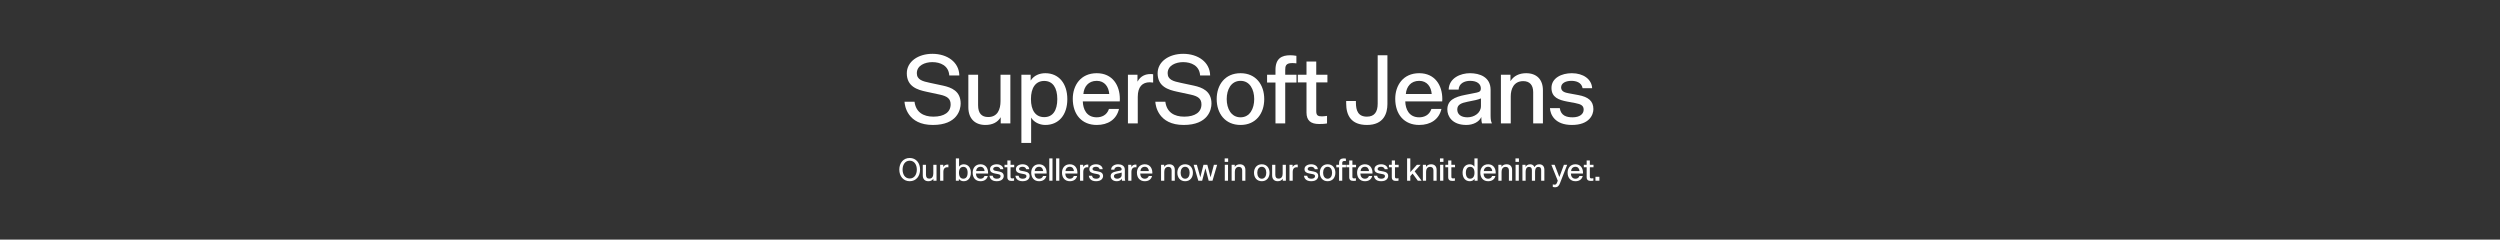 <svg width="1440" height="138" viewBox="0 0 1440 138" fill="none" xmlns="http://www.w3.org/2000/svg">
<rect x="0" y="0" width="1440" height="138" fill="#333333" stroke="none"/>
<path d="M905.418 71.975C895.518 71.975 892.988 65.925 892.768 62.295H898.433C899.093 66.75 902.503 67.575 905.803 67.575C910.038 67.575 912.183 65.595 912.183 63.175C912.183 60.865 910.753 60.04 907.398 59.38L902.668 58.5C897.773 57.565 893.648 56.08 893.648 50.635C893.648 44.915 899.478 42.165 905.363 42.165C912.018 42.165 916.803 45.63 917.078 50.8H911.578C910.973 47.445 907.783 46.565 905.143 46.565C901.898 46.565 899.203 47.83 899.203 50.36C899.203 52.835 901.733 53.385 903.493 53.715L909.158 54.76C914.823 55.805 917.793 58.17 917.793 62.845C917.793 66.09 915.483 71.975 905.418 71.975Z" fill="white"/>
<path d="M864.524 71.095V43.045H870.024V46.675H870.079C871.894 43.76 875.029 42.165 879.044 42.165C885.149 42.165 888.724 45.795 888.724 52.01V71.095H883.114V53.055C883.114 48.985 881.079 46.73 877.394 46.73C871.839 46.73 870.189 51.405 870.189 55.475V71.095H864.524Z" fill="white"/>
<path d="M844.611 71.975C836.251 71.975 833.666 66.75 833.666 63.12C833.666 57.785 837.736 55.86 843.951 54.65L850.606 53.33C852.476 52.945 852.971 52.23 852.971 50.91C852.971 48.545 850.991 46.565 846.811 46.565C843.456 46.565 840.321 48.105 840.156 51.625H834.436C834.656 44.805 841.421 42.165 846.701 42.165C852.311 42.165 858.581 44.365 858.581 51.735V66.585C858.581 68.895 858.856 70.215 859.296 70.875V71.095H853.631C853.521 70.765 853.246 69.72 853.246 67.465H853.191C852.036 70.105 848.681 71.975 844.611 71.975ZM845.271 67.575C849.121 67.575 853.026 65.1 853.026 61.085V56.685C851.266 57.455 849.011 57.895 845.271 58.61C841.696 59.325 839.386 60.26 839.386 63.065C839.386 65.815 841.476 67.575 845.271 67.575Z" fill="white"/>
<path d="M830.277 62.735C828.847 68.895 823.897 71.975 817.462 71.975C808.882 71.975 803.657 65.98 803.657 56.905C803.657 49.205 808.167 42.165 817.462 42.165C826.592 42.165 830.772 49.205 830.772 57.015C830.772 57.455 830.772 57.895 830.717 58.39H809.432C809.542 62.79 811.522 67.575 817.462 67.575C820.212 67.575 823.292 66.42 824.502 62.735H830.277ZM824.667 54.155C824.337 50.03 822.027 46.565 817.462 46.565C812.622 46.565 810.092 49.975 809.762 54.155H824.667Z" fill="white"/>
<path d="M775.396 59.545V58.17H781.005V59.105C781.005 63.725 782.326 67.19 787.331 67.19C791.676 67.19 793.546 64.495 793.546 59.71V31.825H799.156V59.93C799.156 65.155 797.12 71.975 787.385 71.975C778.255 71.975 775.396 66.475 775.396 59.545Z" fill="white"/>
<path d="M764.37 71.095C762.72 71.425 760.795 71.425 759.75 71.425C755.075 71.425 752.545 69.5 752.545 64.825V47.445H747.54V43.045H752.545V35.455H758.155V43.045H764.59V47.445H758.155V64.055C758.155 66.53 759.2 67.025 761.4 67.025C762.06 67.025 763.325 66.915 764.37 66.75V71.095Z" fill="white"/>
<path d="M734.675 71.095V47.555H729.835V43.045H734.675V40.295C734.675 33.64 738.25 31.825 743.2 31.825C744.19 31.825 745.565 31.935 746.72 32.155V36.5C745.675 36.335 744.96 36.335 744.245 36.335C740.615 36.335 740.285 38.04 740.285 40.295V43.045H746.775V47.555H740.285V71.095H734.675Z" fill="white"/>
<path d="M714.561 71.975C705.651 71.975 700.811 65.32 700.811 57.07C700.811 48.82 705.651 42.165 714.561 42.165C723.416 42.165 728.201 48.82 728.201 57.07C728.201 65.32 723.416 71.975 714.561 71.975ZM714.561 67.575C719.951 67.575 722.426 62.515 722.426 57.07C722.426 51.625 719.951 46.565 714.561 46.565C709.061 46.565 706.586 51.625 706.586 57.07C706.586 62.515 709.116 67.575 714.561 67.575Z" fill="white"/>
<path d="M681.807 71.975C667.177 71.975 665.582 60.92 665.472 58.61H671.247C672.017 64.715 676.417 67.19 682.082 67.19C688.462 67.19 692.037 64.55 692.037 60.15C692.037 56.85 690.112 55.42 685.767 54.485L677.847 52.78C673.007 51.735 666.792 49.92 666.792 42.22C666.792 35.51 673.282 31 681.532 31C690.057 31 696.932 35.785 697.042 43.485H691.267C690.882 37.71 686.042 35.785 681.477 35.785C677.297 35.785 672.567 37.655 672.567 42.165C672.567 45.96 675.922 46.84 680.157 47.72L687.637 49.315C692.422 50.36 697.812 52.395 697.812 59.655C697.812 63.065 695.942 71.975 681.807 71.975Z" fill="white"/>
<path d="M649.689 71.095V43.045H655.189V46.95H655.244C657.004 43.705 659.864 42.66 662.614 42.66C663.219 42.66 663.659 42.66 664.209 42.77V47.555C663.549 47.445 662.889 47.39 662.284 47.39C657.994 47.39 655.354 49.975 655.354 55.805V71.095H649.689Z" fill="white"/>
<path d="M644.54 62.735C643.11 68.895 638.16 71.975 631.725 71.975C623.145 71.975 617.92 65.98 617.92 56.905C617.92 49.205 622.43 42.165 631.725 42.165C640.855 42.165 645.035 49.205 645.035 57.015C645.035 57.455 645.035 57.895 644.98 58.39H623.695C623.805 62.79 625.785 67.575 631.725 67.575C634.475 67.575 637.555 66.42 638.765 62.735H644.54ZM638.93 54.155C638.6 50.03 636.29 46.565 631.725 46.565C626.885 46.565 624.355 49.975 624.025 54.155H638.93Z" fill="white"/>
<path d="M602.128 42.165C609.828 42.165 614.778 48.05 614.778 57.125C614.778 66.2 609.828 71.975 602.073 71.975C598.663 71.975 595.418 70.27 593.988 67.795H593.933V82.315H588.323V43.045H593.658V46.345H593.713C595.583 43.43 598.773 42.165 602.128 42.165ZM601.468 46.62C596.518 46.62 593.823 50.58 593.823 57.07C593.823 63.615 596.518 67.465 601.468 67.465C606.418 67.465 609.003 63.615 609.003 57.07C609.003 50.58 606.418 46.62 601.468 46.62Z" fill="white"/>
<path d="M557.769 43.045H563.379V60.59C563.379 65.265 565.414 67.41 569.209 67.41C574.599 67.41 576.304 63.01 576.304 58.225V43.045H581.969V71.095H576.414V67.575H576.359C574.599 70.49 571.629 71.975 567.559 71.975C561.564 71.975 557.769 68.29 557.769 61.8V43.045Z" fill="white"/>
<path d="M537.335 71.975C522.705 71.975 521.11 60.92 521 58.61H526.775C527.545 64.715 531.945 67.19 537.61 67.19C543.99 67.19 547.565 64.55 547.565 60.15C547.565 56.85 545.64 55.42 541.295 54.485L533.375 52.78C528.535 51.735 522.32 49.92 522.32 42.22C522.32 35.51 528.81 31 537.06 31C545.585 31 552.46 35.785 552.57 43.485H546.795C546.41 37.71 541.57 35.785 537.005 35.785C532.825 35.785 528.095 37.655 528.095 42.165C528.095 45.96 531.45 46.84 535.685 47.72L543.165 49.315C547.95 50.36 553.34 52.395 553.34 59.655C553.34 63.065 551.47 71.975 537.335 71.975Z" fill="white"/>
<path d="M918.984 104.095V101.827H921.252V104.095H918.984Z" fill="white"/>
<path d="M917.784 104.095C917.244 104.203 916.614 104.203 916.272 104.203C914.742 104.203 913.914 103.573 913.914 102.043V96.355H912.276V94.915H913.914V92.431H915.75V94.915H917.856V96.355H915.75V101.791C915.75 102.601 916.092 102.763 916.812 102.763C917.028 102.763 917.442 102.727 917.784 102.673V104.095Z" fill="white"/>
<path d="M911.65 101.359C911.182 103.375 909.562 104.383 907.456 104.383C904.648 104.383 902.938 102.421 902.938 99.451C902.938 96.931 904.414 94.627 907.456 94.627C910.444 94.627 911.811 96.931 911.811 99.487C911.811 99.631 911.812 99.775 911.794 99.937H904.828C904.864 101.377 905.512 102.943 907.456 102.943C908.356 102.943 909.364 102.565 909.76 101.359H911.65ZM909.814 98.551C909.706 97.201 908.95 96.067 907.456 96.067C905.872 96.067 905.044 97.183 904.936 98.551H909.814Z" fill="white"/>
<path d="M895.702 107.857C895.288 107.857 894.964 107.839 894.406 107.659V106.219C894.856 106.327 895.162 106.381 895.414 106.381C896.278 106.381 896.566 105.895 896.962 104.923C897.016 104.815 897.214 104.257 897.268 104.095L893.578 94.915H895.468L898.186 101.971L900.814 94.915H902.704L898.564 105.499C897.97 107.011 897.268 107.857 895.702 107.857Z" fill="white"/>
<path d="M876.912 104.095V94.915H878.712V96.049H878.766C879.072 95.419 879.972 94.627 881.358 94.627C882.564 94.627 883.428 95.185 883.86 96.265C884.346 95.311 885.228 94.627 886.614 94.627C888.468 94.627 889.548 95.833 889.548 97.705V104.095H887.712V98.119C887.712 96.913 887.37 96.139 886.074 96.139C884.508 96.139 884.202 97.633 884.202 98.947V104.095H882.366V98.101C882.366 96.877 881.952 96.139 880.728 96.139C879.162 96.139 878.766 97.615 878.766 98.947V104.095H876.912Z" fill="white"/>
<path d="M872.979 104.095V94.915H874.833V104.095H872.979ZM872.907 93.241V91.243H874.905V93.241H872.907Z" fill="white"/>
<path d="M863.051 104.095V94.915H864.851V96.103H864.869C865.463 95.149 866.489 94.627 867.803 94.627C869.801 94.627 870.971 95.815 870.971 97.849V104.095H869.135V98.191C869.135 96.859 868.469 96.121 867.263 96.121C865.445 96.121 864.905 97.651 864.905 98.983V104.095H863.051Z" fill="white"/>
<path d="M861.366 101.359C860.898 103.375 859.278 104.383 857.172 104.383C854.364 104.383 852.654 102.421 852.654 99.451C852.654 96.931 854.13 94.627 857.172 94.627C860.16 94.627 861.528 96.931 861.528 99.487C861.528 99.631 861.528 99.775 861.51 99.937H854.544C854.58 101.377 855.228 102.943 857.172 102.943C858.072 102.943 859.08 102.565 859.476 101.359H861.366ZM859.53 98.551C859.422 97.201 858.666 96.067 857.172 96.067C855.588 96.067 854.76 97.183 854.652 98.551H859.53Z" fill="white"/>
<path d="M846.586 104.383C844.066 104.383 842.446 102.457 842.446 99.487C842.446 96.517 844.066 94.627 846.604 94.627C847.72 94.627 848.782 95.185 849.25 95.995H849.268V91.243H851.104V104.095H849.358V103.015H849.34C848.728 103.969 847.684 104.383 846.586 104.383ZM846.802 102.925C848.422 102.925 849.304 101.629 849.304 99.505C849.304 97.363 848.422 96.103 846.802 96.103C845.182 96.103 844.336 97.363 844.336 99.505C844.336 101.629 845.182 102.925 846.802 102.925Z" fill="white"/>
<path d="M838.022 104.095C837.482 104.203 836.852 104.203 836.51 104.203C834.98 104.203 834.152 103.573 834.152 102.043V96.355H832.514V94.915H834.152V92.431H835.988V94.915H838.094V96.355H835.988V101.791C835.988 102.601 836.33 102.763 837.05 102.763C837.266 102.763 837.68 102.727 838.022 102.673V104.095Z" fill="white"/>
<path d="M829.498 104.095V94.915H831.352V104.095H829.498ZM829.426 93.241V91.243H831.424V93.241H829.426Z" fill="white"/>
<path d="M819.571 104.095V94.915H821.371V96.103H821.389C821.983 95.149 823.009 94.627 824.323 94.627C826.321 94.627 827.491 95.815 827.491 97.849V104.095H825.655V98.191C825.655 96.859 824.989 96.121 823.783 96.121C821.965 96.121 821.425 97.651 821.425 98.983V104.095H819.571Z" fill="white"/>
<path d="M810.487 104.095V91.243H812.341V99.163L816.139 94.915H818.299L814.843 98.677L818.857 104.095H816.661L813.655 99.991L812.341 101.449V104.095H810.487Z" fill="white"/>
<path d="M805.541 104.095C805.001 104.203 804.371 104.203 804.029 104.203C802.499 104.203 801.671 103.573 801.671 102.043V96.355H800.033V94.915H801.671V92.431H803.507V94.915H805.613V96.355H803.507V101.791C803.507 102.601 803.849 102.763 804.569 102.763C804.785 102.763 805.199 102.727 805.541 102.673V104.095Z" fill="white"/>
<path d="M795.534 104.383C792.294 104.383 791.466 102.403 791.394 101.215H793.248C793.464 102.673 794.58 102.943 795.66 102.943C797.046 102.943 797.748 102.295 797.748 101.503C797.748 100.747 797.28 100.477 796.182 100.261L794.634 99.973C793.032 99.667 791.682 99.181 791.682 97.399C791.682 95.527 793.59 94.627 795.516 94.627C797.694 94.627 799.26 95.761 799.35 97.453H797.55C797.352 96.355 796.308 96.067 795.444 96.067C794.382 96.067 793.5 96.481 793.5 97.309C793.5 98.119 794.328 98.299 794.904 98.407L796.758 98.749C798.612 99.091 799.584 99.865 799.584 101.395C799.584 102.457 798.828 104.383 795.534 104.383Z" fill="white"/>
<path d="M790.393 101.359C789.925 103.375 788.305 104.383 786.199 104.383C783.391 104.383 781.681 102.421 781.681 99.451C781.681 96.931 783.157 94.627 786.199 94.627C789.187 94.627 790.555 96.931 790.555 99.487C790.555 99.631 790.555 99.775 790.537 99.937H783.571C783.607 101.377 784.255 102.943 786.199 102.943C787.099 102.943 788.107 102.565 788.503 101.359H790.393ZM788.557 98.551C788.449 97.201 787.693 96.067 786.199 96.067C784.615 96.067 783.787 97.183 783.679 98.551H788.557Z" fill="white"/>
<path d="M781.014 104.095C780.474 104.203 779.844 104.203 779.502 104.203C777.972 104.203 777.144 103.573 777.144 102.043V96.355H775.506V94.915H777.144V92.431H778.98V94.915H781.086V96.355H778.98V101.791C778.98 102.601 779.322 102.763 780.042 102.763C780.258 102.763 780.672 102.727 781.014 102.673V104.095Z" fill="white"/>
<path d="M771.296 104.095V96.391H769.712V94.915H771.296V94.015C771.296 91.837 772.466 91.243 774.086 91.243C774.41 91.243 774.86 91.279 775.238 91.351V92.773C774.896 92.719 774.662 92.719 774.428 92.719C773.24 92.719 773.132 93.277 773.132 94.015V94.915H775.256V96.391H773.132V104.095H771.296Z" fill="white"/>
<path d="M764.713 104.383C761.797 104.383 760.213 102.205 760.213 99.505C760.213 96.805 761.797 94.627 764.713 94.627C767.611 94.627 769.177 96.805 769.177 99.505C769.177 102.205 767.611 104.383 764.713 104.383ZM764.713 102.943C766.477 102.943 767.287 101.287 767.287 99.505C767.287 97.723 766.477 96.067 764.713 96.067C762.913 96.067 762.103 97.723 762.103 99.505C762.103 101.287 762.931 102.943 764.713 102.943Z" fill="white"/>
<path d="M755.248 104.383C752.008 104.383 751.18 102.403 751.108 101.215H752.962C753.178 102.673 754.294 102.943 755.374 102.943C756.76 102.943 757.462 102.295 757.462 101.503C757.462 100.747 756.994 100.477 755.896 100.261L754.348 99.973C752.746 99.667 751.396 99.181 751.396 97.399C751.396 95.527 753.304 94.627 755.23 94.627C757.408 94.627 758.974 95.761 759.064 97.453H757.264C757.066 96.355 756.022 96.067 755.158 96.067C754.096 96.067 753.214 96.481 753.214 97.309C753.214 98.119 754.042 98.299 754.618 98.407L756.472 98.749C758.326 99.091 759.298 99.865 759.298 101.395C759.298 102.457 758.542 104.383 755.248 104.383Z" fill="white"/>
<path d="M742.748 104.095V94.915H744.548V96.193H744.566C745.142 95.131 746.078 94.789 746.978 94.789C747.176 94.789 747.32 94.789 747.5 94.825V96.391C747.284 96.355 747.068 96.337 746.87 96.337C745.466 96.337 744.602 97.183 744.602 99.091V104.095H742.748Z" fill="white"/>
<path d="M732.749 94.915H734.585V100.657C734.585 102.187 735.251 102.889 736.493 102.889C738.257 102.889 738.815 101.449 738.815 99.883V94.915H740.669V104.095H738.851V102.943H738.833C738.257 103.897 737.285 104.383 735.953 104.383C733.991 104.383 732.749 103.177 732.749 101.053V94.915Z" fill="white"/>
<path d="M726.8 104.383C723.884 104.383 722.3 102.205 722.3 99.505C722.3 96.805 723.884 94.627 726.8 94.627C729.698 94.627 731.264 96.805 731.264 99.505C731.264 102.205 729.698 104.383 726.8 104.383ZM726.8 102.943C728.564 102.943 729.374 101.287 729.374 99.505C729.374 97.723 728.564 96.067 726.8 96.067C725 96.067 724.19 97.723 724.19 99.505C724.19 101.287 725.018 102.943 726.8 102.943Z" fill="white"/>
<path d="M709.419 104.095V94.915H711.219V96.103H711.237C711.831 95.149 712.857 94.627 714.171 94.627C716.169 94.627 717.339 95.815 717.339 97.849V104.095H715.503V98.191C715.503 96.859 714.837 96.121 713.631 96.121C711.813 96.121 711.273 97.651 711.273 98.983V104.095H709.419Z" fill="white"/>
<path d="M705.486 104.095V94.915H707.34V104.095H705.486ZM705.414 93.241V91.243H707.412V93.241H705.414Z" fill="white"/>
<path d="M690.225 104.095L687.543 94.915H689.397L691.377 102.133L693.195 94.915H695.427L697.281 102.133L699.207 94.915H701.079L698.397 104.095H696.183L694.347 96.985H694.311L692.439 104.095H690.225Z" fill="white"/>
<path d="M682.652 104.383C679.736 104.383 678.152 102.205 678.152 99.505C678.152 96.805 679.736 94.627 682.652 94.627C685.55 94.627 687.116 96.805 687.116 99.505C687.116 102.205 685.55 104.383 682.652 104.383ZM682.652 102.943C684.416 102.943 685.226 101.287 685.226 99.505C685.226 97.723 684.416 96.067 682.652 96.067C680.852 96.067 680.042 97.723 680.042 99.505C680.042 101.287 680.87 102.943 682.652 102.943Z" fill="white"/>
<path d="M668.765 104.095V94.915H670.565V96.103H670.583C671.177 95.149 672.203 94.627 673.517 94.627C675.515 94.627 676.685 95.815 676.685 97.849V104.095H674.849V98.191C674.849 96.859 674.183 96.121 672.977 96.121C671.159 96.121 670.619 97.651 670.619 98.983V104.095H668.765Z" fill="white"/>
<path d="M663.586 101.359C663.118 103.375 661.498 104.383 659.392 104.383C656.584 104.383 654.874 102.421 654.874 99.451C654.874 96.931 656.35 94.627 659.392 94.627C662.38 94.627 663.748 96.931 663.748 99.487C663.748 99.631 663.748 99.775 663.73 99.937H656.764C656.8 101.377 657.448 102.943 659.392 102.943C660.292 102.943 661.3 102.565 661.696 101.359H663.586ZM661.75 98.551C661.642 97.201 660.886 96.067 659.392 96.067C657.808 96.067 656.98 97.183 656.872 98.551H661.75Z" fill="white"/>
<path d="M649.846 104.095V94.915H651.646V96.193H651.664C652.24 95.131 653.176 94.789 654.076 94.789C654.274 94.789 654.418 94.789 654.598 94.825V96.391C654.382 96.355 654.166 96.337 653.968 96.337C652.564 96.337 651.7 97.183 651.7 99.091V104.095H649.846Z" fill="white"/>
<path d="M643.329 104.383C640.593 104.383 639.747 102.673 639.747 101.485C639.747 99.739 641.079 99.109 643.113 98.713L645.291 98.281C645.903 98.155 646.065 97.921 646.065 97.489C646.065 96.715 645.417 96.067 644.049 96.067C642.951 96.067 641.925 96.571 641.871 97.723H639.999C640.071 95.491 642.285 94.627 644.013 94.627C645.849 94.627 647.901 95.347 647.901 97.759V102.619C647.901 103.375 647.991 103.807 648.135 104.023V104.095H646.281C646.245 103.987 646.155 103.645 646.155 102.907H646.137C645.759 103.771 644.661 104.383 643.329 104.383ZM643.545 102.943C644.805 102.943 646.083 102.133 646.083 100.819V99.379C645.507 99.631 644.769 99.775 643.545 100.009C642.375 100.243 641.619 100.549 641.619 101.467C641.619 102.367 642.303 102.943 643.545 102.943Z" fill="white"/>
<path d="M631.324 104.383C628.084 104.383 627.256 102.403 627.184 101.215H629.038C629.254 102.673 630.37 102.943 631.45 102.943C632.836 102.943 633.538 102.295 633.538 101.503C633.538 100.747 633.07 100.477 631.972 100.261L630.424 99.973C628.822 99.667 627.472 99.181 627.472 97.399C627.472 95.527 629.38 94.627 631.306 94.627C633.484 94.627 635.05 95.761 635.14 97.453H633.34C633.142 96.355 632.098 96.067 631.234 96.067C630.172 96.067 629.29 96.481 629.29 97.309C629.29 98.119 630.118 98.299 630.694 98.407L632.548 98.749C634.402 99.091 635.374 99.865 635.374 101.395C635.374 102.457 634.618 104.383 631.324 104.383Z" fill="white"/>
<path d="M622.106 104.095V94.915H623.906V96.193H623.924C624.5 95.131 625.436 94.789 626.336 94.789C626.534 94.789 626.678 94.789 626.858 94.825V96.391C626.642 96.355 626.426 96.337 626.228 96.337C624.824 96.337 623.96 97.183 623.96 99.091V104.095H622.106Z" fill="white"/>
<path d="M620.421 101.359C619.953 103.375 618.333 104.383 616.227 104.383C613.419 104.383 611.709 102.421 611.709 99.451C611.709 96.931 613.185 94.627 616.227 94.627C619.215 94.627 620.583 96.931 620.583 99.487C620.583 99.631 620.583 99.775 620.565 99.937H613.599C613.635 101.377 614.283 102.943 616.227 102.943C617.127 102.943 618.135 102.565 618.531 101.359H620.421ZM618.585 98.551C618.477 97.201 617.721 96.067 616.227 96.067C614.643 96.067 613.815 97.183 613.707 98.551H618.585Z" fill="white"/>
<path d="M608.316 104.095V91.243H610.17V104.095H608.316Z" fill="white"/>
<path d="M604.383 104.095V91.243H606.237V104.095H604.383Z" fill="white"/>
<path d="M602.698 101.359C602.23 103.375 600.61 104.383 598.504 104.383C595.696 104.383 593.986 102.421 593.986 99.451C593.986 96.931 595.462 94.627 598.504 94.627C601.492 94.627 602.86 96.931 602.86 99.487C602.86 99.631 602.86 99.775 602.842 99.937H595.876C595.912 101.377 596.56 102.943 598.504 102.943C599.404 102.943 600.412 102.565 600.808 101.359H602.698ZM600.862 98.551C600.754 97.201 599.998 96.067 598.504 96.067C596.92 96.067 596.092 97.183 595.984 98.551H600.862Z" fill="white"/>
<path d="M589.021 104.383C585.781 104.383 584.953 102.403 584.881 101.215H586.735C586.951 102.673 588.067 102.943 589.147 102.943C590.533 102.943 591.235 102.295 591.235 101.503C591.235 100.747 590.767 100.477 589.669 100.261L588.121 99.973C586.519 99.667 585.169 99.181 585.169 97.399C585.169 95.527 587.077 94.627 589.003 94.627C591.181 94.627 592.747 95.761 592.837 97.453H591.037C590.839 96.355 589.795 96.067 588.931 96.067C587.869 96.067 586.987 96.481 586.987 97.309C586.987 98.119 587.815 98.299 588.391 98.407L590.245 98.749C592.099 99.091 593.071 99.865 593.071 101.395C593.071 102.457 592.315 104.383 589.021 104.383Z" fill="white"/>
<path d="M584.112 104.095C583.572 104.203 582.942 104.203 582.6 104.203C581.07 104.203 580.242 103.573 580.242 102.043V96.355H578.604V94.915H580.242V92.431H582.078V94.915H584.184V96.355H582.078V101.791C582.078 102.601 582.42 102.763 583.14 102.763C583.356 102.763 583.77 102.727 584.112 102.673V104.095Z" fill="white"/>
<path d="M574.106 104.383C570.866 104.383 570.038 102.403 569.966 101.215H571.82C572.036 102.673 573.152 102.943 574.232 102.943C575.618 102.943 576.32 102.295 576.32 101.503C576.32 100.747 575.852 100.477 574.754 100.261L573.206 99.973C571.604 99.667 570.254 99.181 570.254 97.399C570.254 95.527 572.162 94.627 574.088 94.627C576.266 94.627 577.832 95.761 577.922 97.453H576.122C575.924 96.355 574.88 96.067 574.016 96.067C572.954 96.067 572.072 96.481 572.072 97.309C572.072 98.119 572.9 98.299 573.476 98.407L575.33 98.749C577.184 99.091 578.156 99.865 578.156 101.395C578.156 102.457 577.4 104.383 574.106 104.383Z" fill="white"/>
<path d="M568.964 101.359C568.496 103.375 566.876 104.383 564.77 104.383C561.962 104.383 560.252 102.421 560.252 99.451C560.252 96.931 561.728 94.627 564.77 94.627C567.758 94.627 569.126 96.931 569.126 99.487C569.126 99.631 569.126 99.775 569.108 99.937H562.142C562.178 101.377 562.826 102.943 564.77 102.943C565.67 102.943 566.678 102.565 567.074 101.359H568.964ZM567.128 98.551C567.02 97.201 566.264 96.067 564.77 96.067C563.186 96.067 562.358 97.183 562.25 98.551H567.128Z" fill="white"/>
<path d="M555.084 104.383C553.986 104.383 552.942 103.969 552.33 103.015H552.312V104.095H550.566V91.243H552.42V95.995H552.438C552.888 95.203 553.95 94.627 555.066 94.627C557.604 94.627 559.224 96.517 559.224 99.487C559.224 102.457 557.622 104.383 555.084 104.383ZM554.886 102.925C556.488 102.925 557.352 101.629 557.352 99.505C557.352 97.363 556.488 96.103 554.886 96.103C553.248 96.103 552.366 97.363 552.366 99.505C552.366 101.629 553.248 102.925 554.886 102.925Z" fill="white"/>
<path d="M541.522 104.095V94.915H543.322V96.193H543.34C543.916 95.131 544.852 94.789 545.752 94.789C545.95 94.789 546.094 94.789 546.274 94.825V96.391C546.058 96.355 545.842 96.337 545.644 96.337C544.24 96.337 543.376 97.183 543.376 99.091V104.095H541.522Z" fill="white"/>
<path d="M531.522 94.915H533.358V100.657C533.358 102.187 534.024 102.889 535.266 102.889C537.03 102.889 537.588 101.449 537.588 99.883V94.915H539.442V104.095H537.624V102.943H537.606C537.03 103.897 536.058 104.383 534.726 104.383C532.764 104.383 531.522 103.177 531.522 101.053V94.915Z" fill="white"/>
<path d="M518 97.687C518 93.907 520.304 90.991 523.994 90.991C527.684 90.991 529.97 93.907 529.97 97.687C529.97 101.467 527.684 104.383 523.994 104.383C520.304 104.383 518 101.467 518 97.687ZM519.89 97.687C519.89 100.225 521.114 102.817 523.994 102.817C526.856 102.817 528.098 100.225 528.098 97.687C528.098 95.167 526.856 92.557 523.994 92.557C521.114 92.557 519.89 95.167 519.89 97.687Z" fill="white"/>
</svg>
